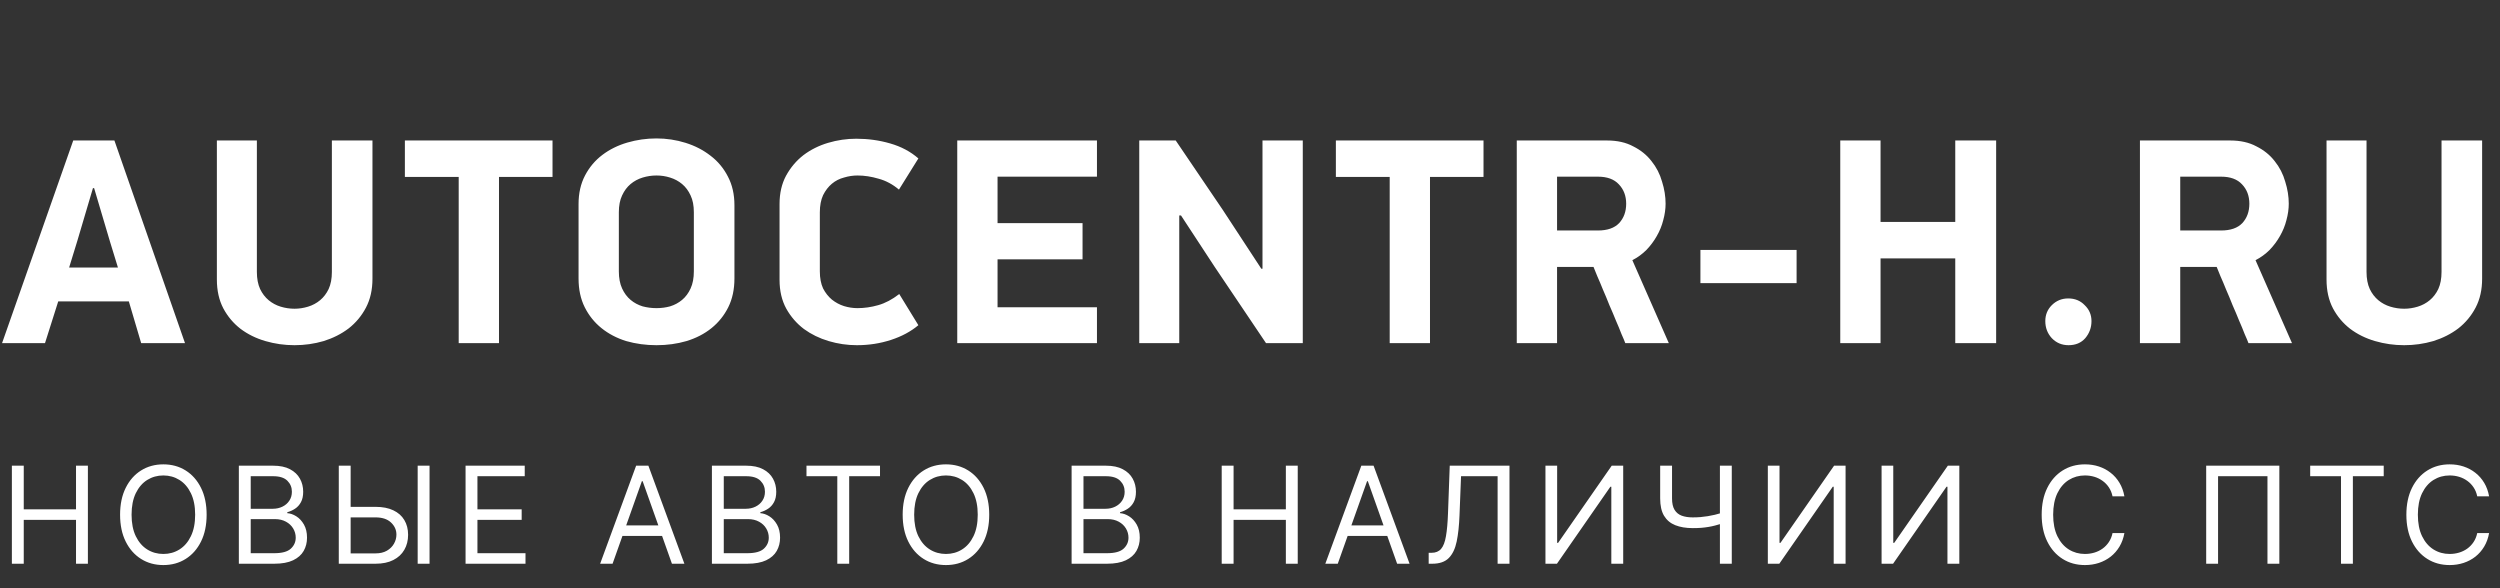 <svg width="204" height="48" viewBox="0 0 204 48" fill="none" xmlns="http://www.w3.org/2000/svg">
<rect x="0" y="0" width="204" height="48" fill="#333333" stroke="none"/>
<path d="M10.512 24.592H4.752L3.672 28H0.168L5.976 11.464H9.336L15.096 28H11.52L10.512 24.592ZM5.64 21.832H9.624L8.976 19.72L7.68 15.352H7.584L6.312 19.648L5.64 21.832ZM30.393 22.744C30.393 23.64 30.217 24.424 29.865 25.096C29.513 25.768 29.041 26.336 28.449 26.8C27.857 27.248 27.177 27.592 26.409 27.832C25.641 28.056 24.849 28.168 24.033 28.168C23.217 28.168 22.425 28.056 21.657 27.832C20.889 27.608 20.209 27.272 19.617 26.824C19.041 26.376 18.577 25.824 18.225 25.168C17.873 24.496 17.697 23.712 17.697 22.816V11.464H20.961V22.192C20.961 22.736 21.049 23.2 21.225 23.584C21.401 23.952 21.633 24.256 21.921 24.496C22.209 24.736 22.537 24.912 22.905 25.024C23.273 25.136 23.649 25.192 24.033 25.192C24.401 25.192 24.769 25.136 25.137 25.024C25.505 24.912 25.833 24.736 26.121 24.496C26.409 24.256 26.641 23.952 26.817 23.584C26.993 23.2 27.081 22.736 27.081 22.192V11.464H30.393V22.744ZM40.718 14.44V28H37.43V14.44H33.038V11.464H45.086V14.44H40.718ZM59.93 22.72C59.93 23.616 59.762 24.4 59.426 25.072C59.09 25.744 58.634 26.312 58.058 26.776C57.482 27.24 56.802 27.592 56.018 27.832C55.25 28.056 54.434 28.168 53.57 28.168C52.706 28.168 51.882 28.056 51.098 27.832C50.33 27.592 49.658 27.24 49.082 26.776C48.506 26.312 48.05 25.744 47.714 25.072C47.378 24.4 47.21 23.616 47.21 22.72V16.648C47.21 15.768 47.386 14.992 47.738 14.32C48.09 13.648 48.562 13.088 49.154 12.64C49.746 12.192 50.426 11.856 51.194 11.632C51.962 11.408 52.754 11.296 53.57 11.296C54.386 11.296 55.178 11.416 55.946 11.656C56.714 11.896 57.394 12.248 57.986 12.712C58.578 13.16 59.05 13.728 59.402 14.416C59.754 15.088 59.93 15.864 59.93 16.744V22.72ZM56.618 17.32C56.618 16.776 56.53 16.32 56.354 15.952C56.178 15.568 55.946 15.256 55.658 15.016C55.37 14.776 55.042 14.6 54.674 14.488C54.322 14.376 53.954 14.32 53.57 14.32C53.186 14.32 52.81 14.376 52.442 14.488C52.074 14.6 51.746 14.776 51.458 15.016C51.17 15.256 50.938 15.568 50.762 15.952C50.586 16.32 50.498 16.776 50.498 17.32V22.144C50.498 22.688 50.586 23.152 50.762 23.536C50.938 23.92 51.17 24.232 51.458 24.472C51.746 24.712 52.074 24.888 52.442 25C52.81 25.096 53.186 25.144 53.57 25.144C53.954 25.144 54.322 25.096 54.674 25C55.042 24.888 55.37 24.712 55.658 24.472C55.946 24.232 56.178 23.92 56.354 23.536C56.53 23.152 56.618 22.688 56.618 22.144V17.32ZM73.355 15.472C72.843 15.04 72.291 14.744 71.699 14.584C71.107 14.408 70.531 14.32 69.971 14.32C69.603 14.32 69.235 14.376 68.867 14.488C68.499 14.584 68.171 14.752 67.883 14.992C67.595 15.232 67.355 15.544 67.163 15.928C66.987 16.312 66.899 16.776 66.899 17.32V22.144C66.899 22.688 66.987 23.152 67.163 23.536C67.355 23.904 67.595 24.208 67.883 24.448C68.187 24.688 68.515 24.864 68.867 24.976C69.235 25.088 69.603 25.144 69.971 25.144C70.531 25.144 71.091 25.064 71.651 24.904C72.227 24.744 72.803 24.44 73.379 23.992L74.939 26.536C74.331 27.048 73.587 27.448 72.707 27.736C71.827 28.024 70.899 28.168 69.923 28.168C69.139 28.168 68.371 28.056 67.619 27.832C66.867 27.608 66.195 27.28 65.603 26.848C65.011 26.4 64.531 25.848 64.163 25.192C63.795 24.52 63.611 23.736 63.611 22.84V16.648C63.611 15.768 63.787 15 64.139 14.344C64.507 13.672 64.979 13.112 65.555 12.664C66.147 12.216 66.819 11.88 67.571 11.656C68.323 11.432 69.091 11.32 69.875 11.32C70.835 11.32 71.755 11.448 72.635 11.704C73.531 11.96 74.299 12.368 74.939 12.928L73.355 15.472ZM78.112 11.464H89.512V14.416H81.4V18.208H88.336V21.16H81.4V25.072H89.512V28H78.112V11.464ZM96.227 17.584V28H92.963V11.464H95.939L99.779 17.128L102.923 21.928H103.019V11.464H106.307V28H103.307L99.107 21.76L96.371 17.584H96.227ZM116.687 14.44V28H113.399V14.44H109.007V11.464H121.055V14.44H116.687ZM131.136 11.464C131.968 11.464 132.68 11.624 133.272 11.944C133.88 12.248 134.376 12.648 134.76 13.144C135.16 13.64 135.448 14.2 135.624 14.824C135.816 15.432 135.912 16.032 135.912 16.624C135.912 17.056 135.848 17.504 135.72 17.968C135.608 18.416 135.432 18.848 135.192 19.264C134.968 19.664 134.688 20.04 134.352 20.392C134.016 20.728 133.632 21.008 133.2 21.232L136.176 28H132.624C132.56 27.824 132.456 27.576 132.312 27.256C132.184 26.92 132.032 26.552 131.856 26.152C131.696 25.752 131.52 25.336 131.328 24.904C131.152 24.456 130.976 24.032 130.8 23.632C130.64 23.232 130.488 22.872 130.344 22.552C130.216 22.216 130.112 21.96 130.032 21.784H127.056V28H123.768V11.464H131.136ZM127.056 18.808H130.392C131.16 18.808 131.736 18.608 132.12 18.208C132.504 17.792 132.696 17.264 132.696 16.624C132.696 15.984 132.496 15.456 132.096 15.04C131.712 14.624 131.144 14.416 130.392 14.416H127.056V18.808ZM138.754 23.104V20.392H146.602V23.104H138.754ZM159.549 28V21.088H153.453V28H150.165V11.464H153.453V18.112H159.549V11.464H162.885V28H159.549ZM168.793 28.168C168.249 28.168 167.793 27.976 167.425 27.592C167.073 27.208 166.897 26.744 166.897 26.2C166.897 25.688 167.073 25.256 167.425 24.904C167.793 24.536 168.241 24.352 168.769 24.352C169.313 24.352 169.761 24.536 170.113 24.904C170.481 25.256 170.665 25.688 170.665 26.2C170.665 26.728 170.497 27.192 170.161 27.592C169.825 27.976 169.369 28.168 168.793 28.168ZM181.987 11.464C182.819 11.464 183.531 11.624 184.123 11.944C184.731 12.248 185.227 12.648 185.611 13.144C186.011 13.64 186.299 14.2 186.475 14.824C186.667 15.432 186.763 16.032 186.763 16.624C186.763 17.056 186.699 17.504 186.571 17.968C186.459 18.416 186.283 18.848 186.043 19.264C185.819 19.664 185.539 20.04 185.203 20.392C184.867 20.728 184.483 21.008 184.051 21.232L187.027 28H183.475C183.411 27.824 183.307 27.576 183.163 27.256C183.035 26.92 182.883 26.552 182.707 26.152C182.547 25.752 182.371 25.336 182.179 24.904C182.003 24.456 181.827 24.032 181.651 23.632C181.491 23.232 181.339 22.872 181.195 22.552C181.067 22.216 180.963 21.96 180.883 21.784H177.907V28H174.619V11.464H181.987ZM177.907 18.808H181.243C182.011 18.808 182.587 18.608 182.971 18.208C183.355 17.792 183.547 17.264 183.547 16.624C183.547 15.984 183.347 15.456 182.947 15.04C182.563 14.624 181.995 14.416 181.243 14.416H177.907V18.808ZM202.541 22.744C202.541 23.64 202.365 24.424 202.013 25.096C201.661 25.768 201.189 26.336 200.597 26.8C200.005 27.248 199.325 27.592 198.557 27.832C197.789 28.056 196.997 28.168 196.181 28.168C195.365 28.168 194.573 28.056 193.805 27.832C193.037 27.608 192.357 27.272 191.765 26.824C191.189 26.376 190.725 25.824 190.373 25.168C190.021 24.496 189.845 23.712 189.845 22.816V11.464H193.109V22.192C193.109 22.736 193.197 23.2 193.373 23.584C193.549 23.952 193.781 24.256 194.069 24.496C194.357 24.736 194.685 24.912 195.053 25.024C195.421 25.136 195.797 25.192 196.181 25.192C196.549 25.192 196.917 25.136 197.285 25.024C197.653 24.912 197.981 24.736 198.269 24.496C198.557 24.256 198.789 23.952 198.965 23.584C199.141 23.2 199.229 22.736 199.229 22.192V11.464H202.541V22.744Z" fill="white"/>
<path d="M0.969 46V38H1.938V41.562H6.203V38H7.172V46H6.203V42.422H1.938V46H0.969ZM16.861 42C16.861 42.844 16.709 43.573 16.404 44.188C16.1 44.802 15.682 45.276 15.15 45.609C14.619 45.943 14.012 46.109 13.33 46.109C12.648 46.109 12.041 45.943 11.51 45.609C10.979 45.276 10.56 44.802 10.256 44.188C9.951 43.573 9.799 42.844 9.799 42C9.799 41.156 9.951 40.427 10.256 39.812C10.56 39.198 10.979 38.724 11.51 38.391C12.041 38.057 12.648 37.891 13.33 37.891C14.012 37.891 14.619 38.057 15.15 38.391C15.682 38.724 16.1 39.198 16.404 39.812C16.709 40.427 16.861 41.156 16.861 42ZM15.924 42C15.924 41.307 15.808 40.723 15.576 40.246C15.347 39.77 15.036 39.409 14.643 39.164C14.252 38.919 13.815 38.797 13.33 38.797C12.846 38.797 12.407 38.919 12.014 39.164C11.623 39.409 11.312 39.77 11.08 40.246C10.851 40.723 10.736 41.307 10.736 42C10.736 42.693 10.851 43.277 11.08 43.754C11.312 44.23 11.623 44.591 12.014 44.836C12.407 45.081 12.846 45.203 13.33 45.203C13.815 45.203 14.252 45.081 14.643 44.836C15.036 44.591 15.347 44.23 15.576 43.754C15.808 43.277 15.924 42.693 15.924 42ZM19.49 46V38H22.287C22.844 38 23.304 38.096 23.666 38.289C24.028 38.479 24.297 38.736 24.475 39.059C24.652 39.379 24.74 39.734 24.74 40.125C24.74 40.469 24.679 40.753 24.557 40.977C24.437 41.2 24.278 41.378 24.08 41.508C23.885 41.638 23.672 41.734 23.443 41.797V41.875C23.688 41.891 23.934 41.977 24.182 42.133C24.429 42.289 24.636 42.513 24.803 42.805C24.969 43.096 25.053 43.453 25.053 43.875C25.053 44.276 24.962 44.637 24.779 44.957C24.597 45.277 24.309 45.531 23.916 45.719C23.523 45.906 23.011 46 22.381 46H19.49ZM20.459 45.141H22.381C23.014 45.141 23.463 45.018 23.729 44.773C23.997 44.526 24.131 44.227 24.131 43.875C24.131 43.604 24.062 43.354 23.924 43.125C23.786 42.893 23.589 42.708 23.334 42.57C23.079 42.43 22.777 42.359 22.428 42.359H20.459V45.141ZM20.459 41.516H22.256C22.547 41.516 22.811 41.458 23.045 41.344C23.282 41.229 23.469 41.068 23.607 40.859C23.748 40.651 23.818 40.406 23.818 40.125C23.818 39.773 23.696 39.475 23.451 39.23C23.206 38.983 22.818 38.859 22.287 38.859H20.459V41.516ZM28.363 41.359H30.645C31.217 41.359 31.701 41.453 32.094 41.641C32.49 41.828 32.789 42.092 32.992 42.434C33.198 42.775 33.301 43.177 33.301 43.641C33.301 44.104 33.198 44.513 32.992 44.867C32.789 45.221 32.49 45.499 32.094 45.699C31.701 45.9 31.217 46 30.645 46H27.645V38H28.613V45.156H30.645C31.009 45.156 31.318 45.083 31.57 44.938C31.826 44.789 32.018 44.599 32.148 44.367C32.281 44.133 32.348 43.885 32.348 43.625C32.348 43.242 32.2 42.913 31.906 42.637C31.612 42.358 31.191 42.219 30.645 42.219H28.363V41.359ZM35.051 38V46H34.082V38H35.051ZM37.99 46V38H42.818V38.859H38.959V41.562H42.568V42.422H38.959V45.141H42.881V46H37.99ZM49.986 46H48.971L51.908 38H52.908L55.846 46H54.83L52.44 39.266H52.377L49.986 46ZM50.361 42.875H54.455V43.734H50.361V42.875ZM58.092 46V38H60.889C61.446 38 61.906 38.096 62.268 38.289C62.63 38.479 62.899 38.736 63.076 39.059C63.253 39.379 63.342 39.734 63.342 40.125C63.342 40.469 63.281 40.753 63.158 40.977C63.038 41.2 62.88 41.378 62.682 41.508C62.486 41.638 62.274 41.734 62.045 41.797V41.875C62.29 41.891 62.536 41.977 62.783 42.133C63.031 42.289 63.238 42.513 63.404 42.805C63.571 43.096 63.654 43.453 63.654 43.875C63.654 44.276 63.563 44.637 63.381 44.957C63.199 45.277 62.911 45.531 62.518 45.719C62.124 45.906 61.613 46 60.982 46H58.092ZM59.06 45.141H60.982C61.615 45.141 62.065 45.018 62.33 44.773C62.598 44.526 62.732 44.227 62.732 43.875C62.732 43.604 62.663 43.354 62.525 43.125C62.387 42.893 62.191 42.708 61.935 42.57C61.68 42.43 61.378 42.359 61.029 42.359H59.06V45.141ZM59.06 41.516H60.857C61.149 41.516 61.412 41.458 61.647 41.344C61.883 41.229 62.071 41.068 62.209 40.859C62.35 40.651 62.42 40.406 62.42 40.125C62.42 39.773 62.297 39.475 62.053 39.23C61.808 38.983 61.42 38.859 60.889 38.859H59.06V41.516ZM65.809 38.859V38H71.809V38.859H69.293V46H68.324V38.859H65.809ZM80.721 42C80.721 42.844 80.568 43.573 80.264 44.188C79.959 44.802 79.541 45.276 79.01 45.609C78.478 45.943 77.872 46.109 77.189 46.109C76.507 46.109 75.9 45.943 75.369 45.609C74.838 45.276 74.42 44.802 74.115 44.188C73.811 43.573 73.658 42.844 73.658 42C73.658 41.156 73.811 40.427 74.115 39.812C74.42 39.198 74.838 38.724 75.369 38.391C75.9 38.057 76.507 37.891 77.189 37.891C77.872 37.891 78.478 38.057 79.01 38.391C79.541 38.724 79.959 39.198 80.264 39.812C80.568 40.427 80.721 41.156 80.721 42ZM79.783 42C79.783 41.307 79.667 40.723 79.436 40.246C79.206 39.77 78.895 39.409 78.502 39.164C78.111 38.919 77.674 38.797 77.189 38.797C76.705 38.797 76.266 38.919 75.873 39.164C75.482 39.409 75.171 39.77 74.939 40.246C74.71 40.723 74.596 41.307 74.596 42C74.596 42.693 74.71 43.277 74.939 43.754C75.171 44.23 75.482 44.591 75.873 44.836C76.266 45.081 76.705 45.203 77.189 45.203C77.674 45.203 78.111 45.081 78.502 44.836C78.895 44.591 79.206 44.23 79.436 43.754C79.667 43.277 79.783 42.693 79.783 42ZM87.443 46V38H90.24C90.797 38 91.257 38.096 91.619 38.289C91.981 38.479 92.251 38.736 92.428 39.059C92.605 39.379 92.693 39.734 92.693 40.125C92.693 40.469 92.632 40.753 92.51 40.977C92.39 41.2 92.231 41.378 92.033 41.508C91.838 41.638 91.626 41.734 91.397 41.797V41.875C91.641 41.891 91.887 41.977 92.135 42.133C92.382 42.289 92.589 42.513 92.756 42.805C92.922 43.096 93.006 43.453 93.006 43.875C93.006 44.276 92.915 44.637 92.732 44.957C92.55 45.277 92.262 45.531 91.869 45.719C91.476 45.906 90.964 46 90.334 46H87.443ZM88.412 45.141H90.334C90.967 45.141 91.416 45.018 91.682 44.773C91.95 44.526 92.084 44.227 92.084 43.875C92.084 43.604 92.015 43.354 91.877 43.125C91.739 42.893 91.542 42.708 91.287 42.57C91.032 42.43 90.73 42.359 90.381 42.359H88.412V45.141ZM88.412 41.516H90.209C90.501 41.516 90.764 41.458 90.998 41.344C91.235 41.229 91.422 41.068 91.561 40.859C91.701 40.651 91.772 40.406 91.772 40.125C91.772 39.773 91.649 39.475 91.404 39.23C91.159 38.983 90.772 38.859 90.24 38.859H88.412V41.516ZM99.691 46V38H100.66V41.562H104.926V38H105.895V46H104.926V42.422H100.66V46H99.691ZM109.162 46H108.146L111.084 38H112.084L115.021 46H114.006L111.615 39.266H111.553L109.162 46ZM109.537 42.875H113.631V43.734H109.537V42.875ZM116.58 46V45.109H116.814C117.148 45.109 117.407 45.003 117.592 44.789C117.777 44.575 117.91 44.23 117.99 43.754C118.074 43.277 118.13 42.646 118.158 41.859L118.299 38H123.174V46H122.205V38.859H119.221L119.096 42.047C119.064 42.885 118.988 43.599 118.865 44.188C118.743 44.776 118.528 45.225 118.221 45.535C117.913 45.845 117.465 46 116.877 46H116.58ZM126.109 38H127.063V44.297H127.141L131.516 38H132.453V46H131.484V39.719H131.406L127.047 46H126.109V38ZM135.47 38H136.438V40.672C136.438 41.068 136.507 41.379 136.646 41.605C136.784 41.829 136.979 41.988 137.231 42.082C137.484 42.173 137.782 42.219 138.126 42.219C138.342 42.219 138.552 42.211 138.755 42.195C138.958 42.177 139.156 42.152 139.349 42.121C139.544 42.09 139.734 42.052 139.919 42.008C140.106 41.964 140.29 41.914 140.47 41.859V42.734C140.295 42.789 140.122 42.839 139.95 42.883C139.781 42.927 139.604 42.965 139.419 42.996C139.237 43.027 139.04 43.052 138.829 43.07C138.618 43.086 138.384 43.094 138.126 43.094C137.574 43.094 137.099 43.014 136.7 42.855C136.304 42.697 136 42.44 135.786 42.086C135.575 41.732 135.47 41.26 135.47 40.672V38ZM140.345 38H141.313V46H140.345V38ZM144.255 38H145.208V44.297H145.286L149.661 38H150.599V46H149.63V39.719H149.552L145.192 46H144.255V38ZM153.537 38H154.49V44.297H154.568L158.943 38H159.881V46H158.912V39.719H158.834L154.475 46H153.537V38ZM173.351 40.5H172.382C172.325 40.221 172.224 39.977 172.081 39.766C171.94 39.555 171.769 39.378 171.565 39.234C171.365 39.089 171.142 38.979 170.897 38.906C170.653 38.833 170.397 38.797 170.132 38.797C169.647 38.797 169.209 38.919 168.815 39.164C168.425 39.409 168.114 39.77 167.882 40.246C167.653 40.723 167.538 41.307 167.538 42C167.538 42.693 167.653 43.277 167.882 43.754C168.114 44.23 168.425 44.591 168.815 44.836C169.209 45.081 169.647 45.203 170.132 45.203C170.397 45.203 170.653 45.167 170.897 45.094C171.142 45.021 171.365 44.913 171.565 44.77C171.769 44.624 171.94 44.445 172.081 44.234C172.224 44.021 172.325 43.776 172.382 43.5H173.351C173.278 43.909 173.145 44.275 172.952 44.598C172.759 44.921 172.52 45.195 172.233 45.422C171.947 45.646 171.625 45.816 171.269 45.934C170.914 46.051 170.535 46.109 170.132 46.109C169.45 46.109 168.843 45.943 168.312 45.609C167.78 45.276 167.362 44.802 167.058 44.188C166.753 43.573 166.601 42.844 166.601 42C166.601 41.156 166.753 40.427 167.058 39.812C167.362 39.198 167.78 38.724 168.312 38.391C168.843 38.057 169.45 37.891 170.132 37.891C170.535 37.891 170.914 37.949 171.269 38.066C171.625 38.184 171.947 38.355 172.233 38.582C172.52 38.806 172.759 39.079 172.952 39.402C173.145 39.723 173.278 40.089 173.351 40.5ZM185.994 38V46H185.025V38.859H180.994V46H180.025V38H185.994ZM188.511 38.859V38H194.511V38.859H191.995V46H191.026V38.859H188.511ZM203.11 40.5H202.142C202.084 40.221 201.984 39.977 201.841 39.766C201.7 39.555 201.528 39.378 201.325 39.234C201.125 39.089 200.902 38.979 200.657 38.906C200.412 38.833 200.157 38.797 199.892 38.797C199.407 38.797 198.968 38.919 198.575 39.164C198.185 39.409 197.873 39.77 197.642 40.246C197.412 40.723 197.298 41.307 197.298 42C197.298 42.693 197.412 43.277 197.642 43.754C197.873 44.23 198.185 44.591 198.575 44.836C198.968 45.081 199.407 45.203 199.892 45.203C200.157 45.203 200.412 45.167 200.657 45.094C200.902 45.021 201.125 44.913 201.325 44.77C201.528 44.624 201.7 44.445 201.841 44.234C201.984 44.021 202.084 43.776 202.142 43.5H203.11C203.037 43.909 202.905 44.275 202.712 44.598C202.519 44.921 202.28 45.195 201.993 45.422C201.707 45.646 201.385 45.816 201.028 45.934C200.674 46.051 200.295 46.109 199.892 46.109C199.209 46.109 198.603 45.943 198.071 45.609C197.54 45.276 197.122 44.802 196.817 44.188C196.513 43.573 196.36 42.844 196.36 42C196.36 41.156 196.513 40.427 196.817 39.812C197.122 39.198 197.54 38.724 198.071 38.391C198.603 38.057 199.209 37.891 199.892 37.891C200.295 37.891 200.674 37.949 201.028 38.066C201.385 38.184 201.707 38.355 201.993 38.582C202.28 38.806 202.519 39.079 202.712 39.402C202.905 39.723 203.037 40.089 203.11 40.5Z" fill="white"/>
</svg>
